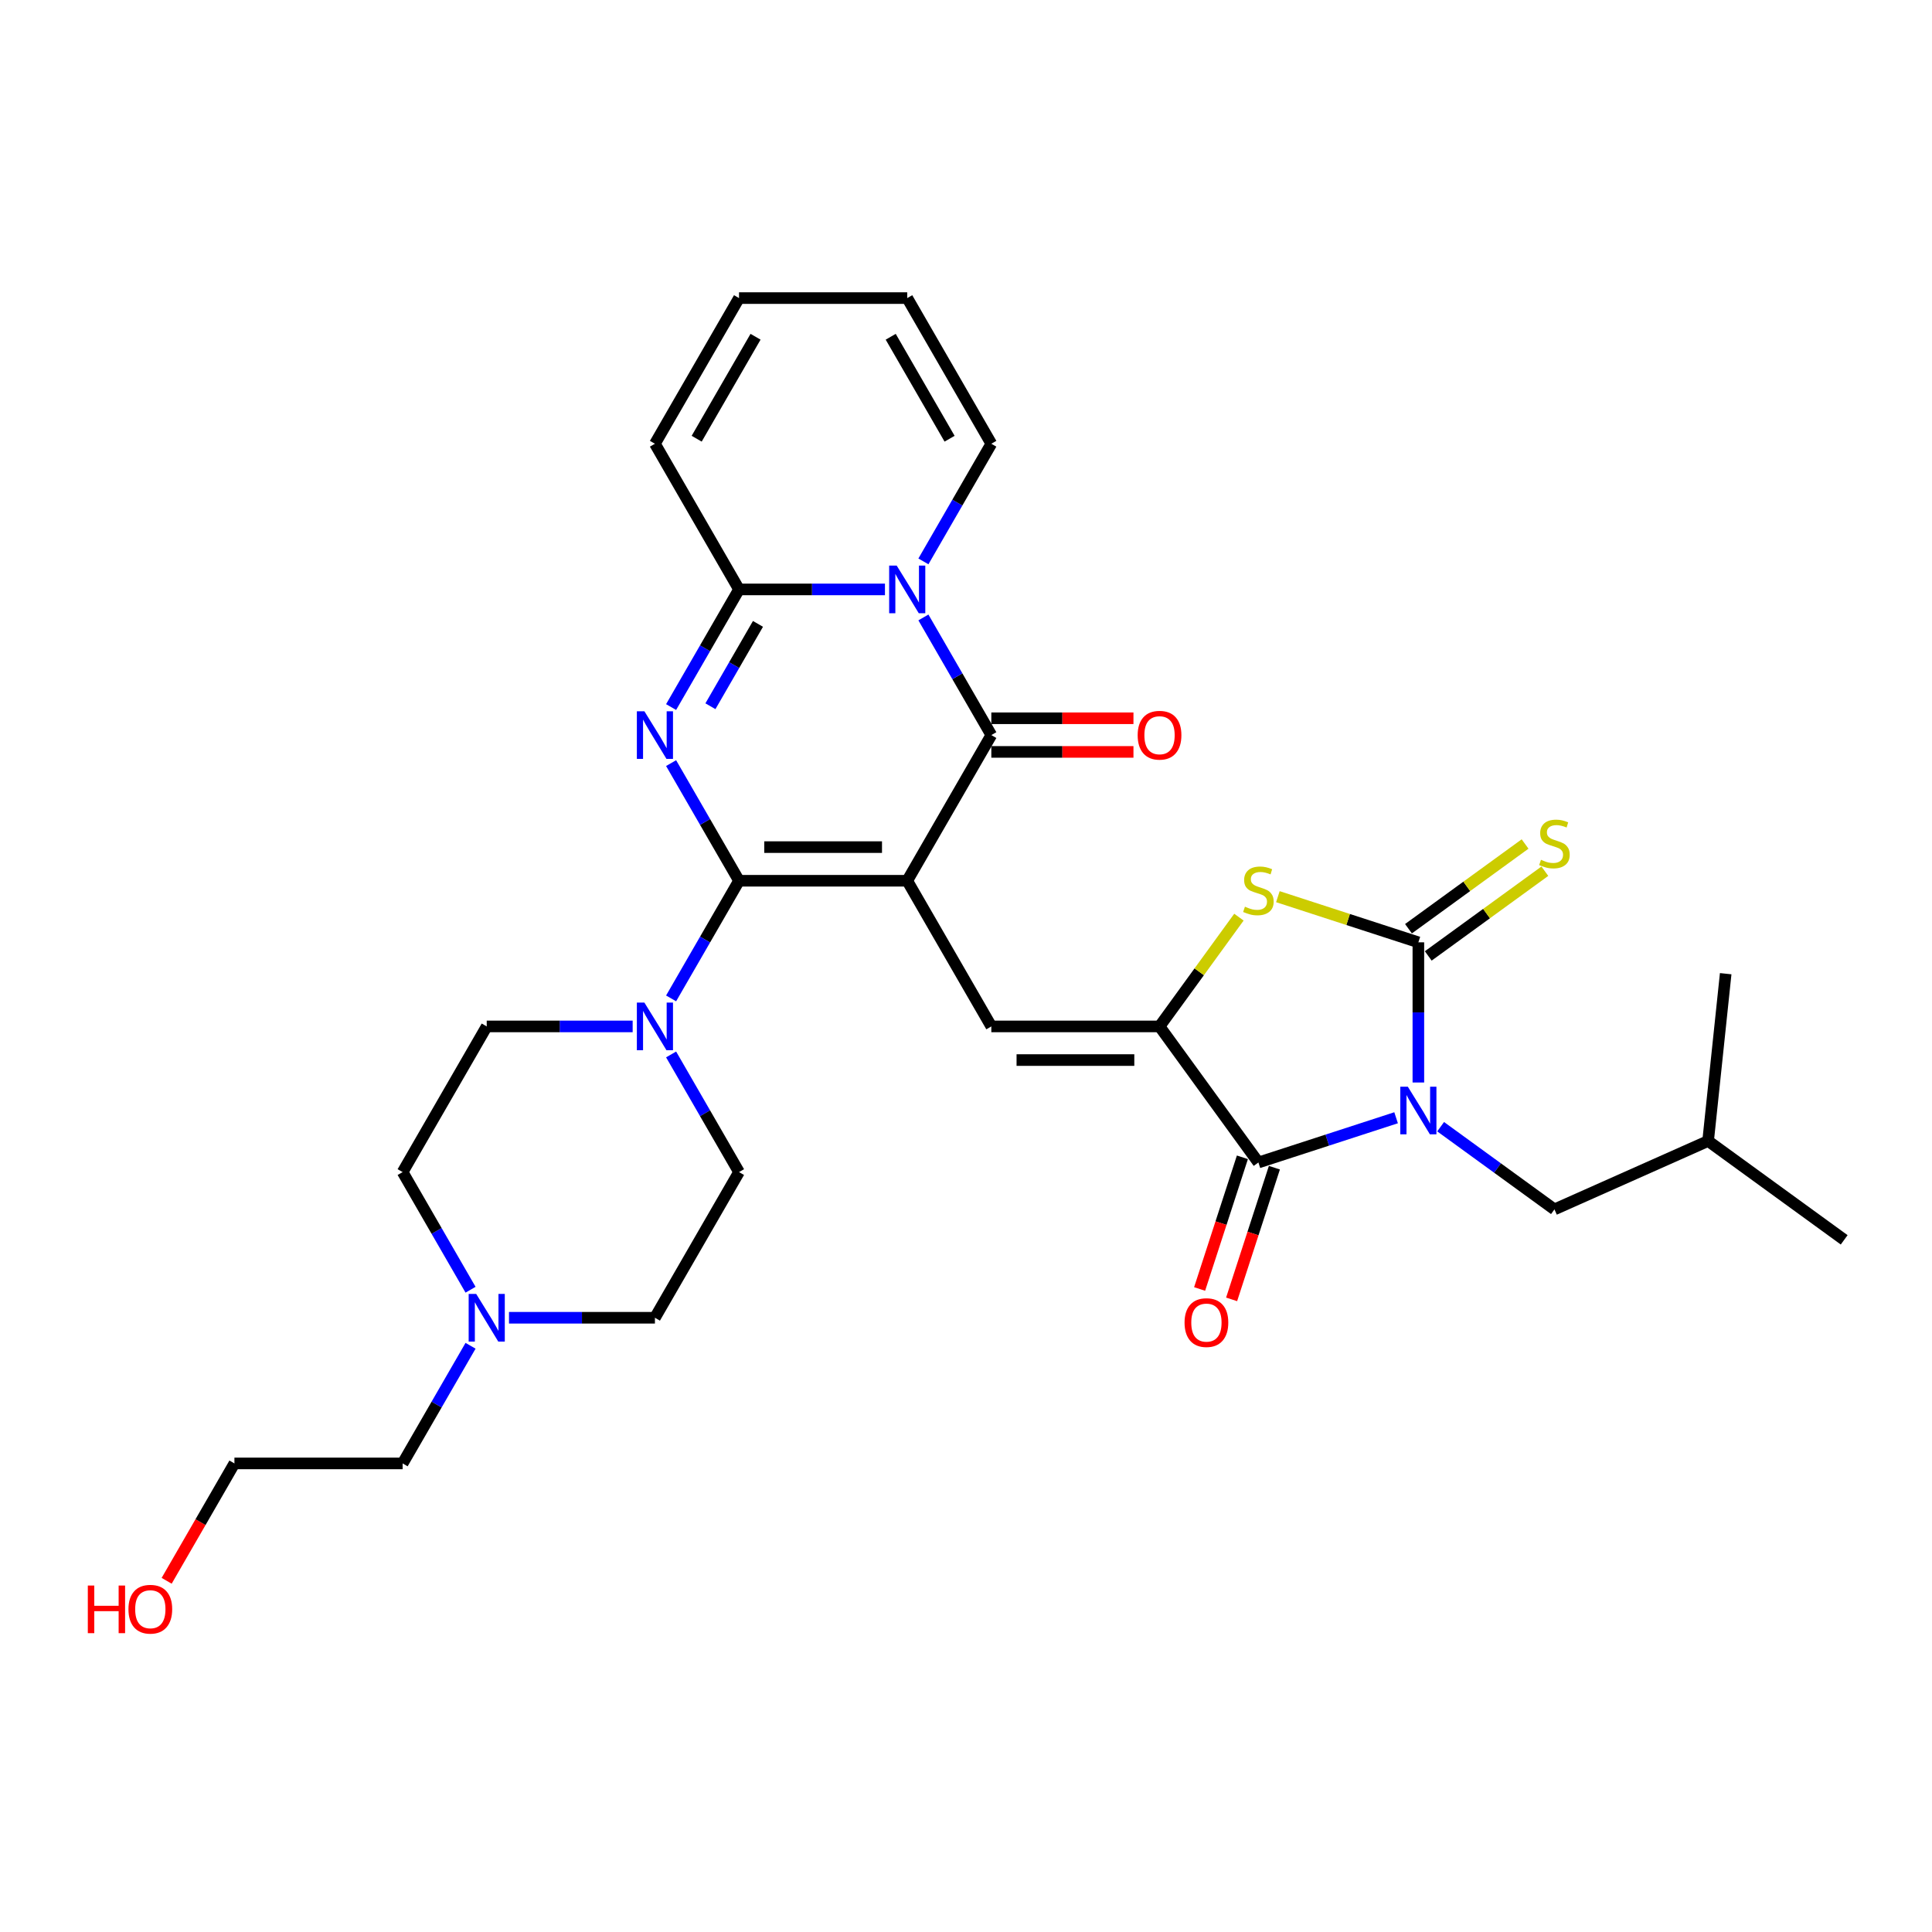 <?xml version='1.0' encoding='iso-8859-1'?>
<svg version='1.1' baseProfile='full'
              xmlns='http://www.w3.org/2000/svg'
                      xmlns:rdkit='http://www.rdkit.org/xml'
                      xmlns:xlink='http://www.w3.org/1999/xlink'
                  xml:space='preserve'
width='1000px' height='1000px' viewBox='0 0 1000 1000'>
<!-- END OF HEADER -->
<rect style='opacity:1.0;fill:#FFFFFF;stroke:none' width='1000' height='1000' x='0' y='0'> </rect>
<path class='bond-0' d='M 469.58,455.876 L 382.519,455.876' style='fill:none;fill-rule:evenodd;stroke:#000000;stroke-width:6px;stroke-linecap:butt;stroke-linejoin:miter;stroke-opacity:1' />
<path class='bond-0' d='M 456.521,438.464 L 395.578,438.464' style='fill:none;fill-rule:evenodd;stroke:#000000;stroke-width:6px;stroke-linecap:butt;stroke-linejoin:miter;stroke-opacity:1' />
<path class='bond-3' d='M 469.58,455.876 L 513.11,380.48' style='fill:none;fill-rule:evenodd;stroke:#000000;stroke-width:6px;stroke-linecap:butt;stroke-linejoin:miter;stroke-opacity:1' />
<path class='bond-9' d='M 469.58,455.876 L 513.11,531.273' style='fill:none;fill-rule:evenodd;stroke:#000000;stroke-width:6px;stroke-linecap:butt;stroke-linejoin:miter;stroke-opacity:1' />
<path class='bond-2' d='M 382.519,455.876 L 364.941,425.43' style='fill:none;fill-rule:evenodd;stroke:#000000;stroke-width:6px;stroke-linecap:butt;stroke-linejoin:miter;stroke-opacity:1' />
<path class='bond-2' d='M 364.941,425.43 L 347.363,394.984' style='fill:none;fill-rule:evenodd;stroke:#0000FF;stroke-width:6px;stroke-linecap:butt;stroke-linejoin:miter;stroke-opacity:1' />
<path class='bond-11' d='M 382.519,455.876 L 364.941,486.323' style='fill:none;fill-rule:evenodd;stroke:#000000;stroke-width:6px;stroke-linecap:butt;stroke-linejoin:miter;stroke-opacity:1' />
<path class='bond-11' d='M 364.941,486.323 L 347.363,516.769' style='fill:none;fill-rule:evenodd;stroke:#0000FF;stroke-width:6px;stroke-linecap:butt;stroke-linejoin:miter;stroke-opacity:1' />
<path class='bond-1' d='M 722.617,578.549 L 686.981,590.128' style='fill:none;fill-rule:evenodd;stroke:#0000FF;stroke-width:6px;stroke-linecap:butt;stroke-linejoin:miter;stroke-opacity:1' />
<path class='bond-1' d='M 686.981,590.128 L 651.344,601.707' style='fill:none;fill-rule:evenodd;stroke:#000000;stroke-width:6px;stroke-linecap:butt;stroke-linejoin:miter;stroke-opacity:1' />
<path class='bond-12' d='M 745.671,583.179 L 775.124,604.578' style='fill:none;fill-rule:evenodd;stroke:#0000FF;stroke-width:6px;stroke-linecap:butt;stroke-linejoin:miter;stroke-opacity:1' />
<path class='bond-12' d='M 775.124,604.578 L 804.578,625.977' style='fill:none;fill-rule:evenodd;stroke:#000000;stroke-width:6px;stroke-linecap:butt;stroke-linejoin:miter;stroke-opacity:1' />
<path class='bond-32' d='M 734.144,560.299 L 734.144,524.021' style='fill:none;fill-rule:evenodd;stroke:#0000FF;stroke-width:6px;stroke-linecap:butt;stroke-linejoin:miter;stroke-opacity:1' />
<path class='bond-32' d='M 734.144,524.021 L 734.144,487.743' style='fill:none;fill-rule:evenodd;stroke:#000000;stroke-width:6px;stroke-linecap:butt;stroke-linejoin:miter;stroke-opacity:1' />
<path class='bond-31' d='M 347.363,365.975 L 364.941,335.529' style='fill:none;fill-rule:evenodd;stroke:#0000FF;stroke-width:6px;stroke-linecap:butt;stroke-linejoin:miter;stroke-opacity:1' />
<path class='bond-31' d='M 364.941,335.529 L 382.519,305.083' style='fill:none;fill-rule:evenodd;stroke:#000000;stroke-width:6px;stroke-linecap:butt;stroke-linejoin:miter;stroke-opacity:1' />
<path class='bond-31' d='M 367.716,365.547 L 380.02,344.235' style='fill:none;fill-rule:evenodd;stroke:#0000FF;stroke-width:6px;stroke-linecap:butt;stroke-linejoin:miter;stroke-opacity:1' />
<path class='bond-31' d='M 380.02,344.235 L 392.325,322.923' style='fill:none;fill-rule:evenodd;stroke:#000000;stroke-width:6px;stroke-linecap:butt;stroke-linejoin:miter;stroke-opacity:1' />
<path class='bond-4' d='M 513.11,380.48 L 495.532,350.033' style='fill:none;fill-rule:evenodd;stroke:#000000;stroke-width:6px;stroke-linecap:butt;stroke-linejoin:miter;stroke-opacity:1' />
<path class='bond-4' d='M 495.532,350.033 L 477.954,319.587' style='fill:none;fill-rule:evenodd;stroke:#0000FF;stroke-width:6px;stroke-linecap:butt;stroke-linejoin:miter;stroke-opacity:1' />
<path class='bond-16' d='M 513.11,389.186 L 549.894,389.186' style='fill:none;fill-rule:evenodd;stroke:#000000;stroke-width:6px;stroke-linecap:butt;stroke-linejoin:miter;stroke-opacity:1' />
<path class='bond-16' d='M 549.894,389.186 L 586.677,389.186' style='fill:none;fill-rule:evenodd;stroke:#FF0000;stroke-width:6px;stroke-linecap:butt;stroke-linejoin:miter;stroke-opacity:1' />
<path class='bond-16' d='M 513.11,371.774 L 549.894,371.774' style='fill:none;fill-rule:evenodd;stroke:#000000;stroke-width:6px;stroke-linecap:butt;stroke-linejoin:miter;stroke-opacity:1' />
<path class='bond-16' d='M 549.894,371.774 L 586.677,371.774' style='fill:none;fill-rule:evenodd;stroke:#FF0000;stroke-width:6px;stroke-linecap:butt;stroke-linejoin:miter;stroke-opacity:1' />
<path class='bond-8' d='M 458.053,305.083 L 420.286,305.083' style='fill:none;fill-rule:evenodd;stroke:#0000FF;stroke-width:6px;stroke-linecap:butt;stroke-linejoin:miter;stroke-opacity:1' />
<path class='bond-8' d='M 420.286,305.083 L 382.519,305.083' style='fill:none;fill-rule:evenodd;stroke:#000000;stroke-width:6px;stroke-linecap:butt;stroke-linejoin:miter;stroke-opacity:1' />
<path class='bond-14' d='M 477.954,290.578 L 495.532,260.132' style='fill:none;fill-rule:evenodd;stroke:#0000FF;stroke-width:6px;stroke-linecap:butt;stroke-linejoin:miter;stroke-opacity:1' />
<path class='bond-14' d='M 495.532,260.132 L 513.11,229.686' style='fill:none;fill-rule:evenodd;stroke:#000000;stroke-width:6px;stroke-linecap:butt;stroke-linejoin:miter;stroke-opacity:1' />
<path class='bond-5' d='M 734.144,487.743 L 697.785,475.929' style='fill:none;fill-rule:evenodd;stroke:#000000;stroke-width:6px;stroke-linecap:butt;stroke-linejoin:miter;stroke-opacity:1' />
<path class='bond-5' d='M 697.785,475.929 L 661.426,464.115' style='fill:none;fill-rule:evenodd;stroke:#CCCC00;stroke-width:6px;stroke-linecap:butt;stroke-linejoin:miter;stroke-opacity:1' />
<path class='bond-13' d='M 739.261,494.786 L 769.437,472.862' style='fill:none;fill-rule:evenodd;stroke:#000000;stroke-width:6px;stroke-linecap:butt;stroke-linejoin:miter;stroke-opacity:1' />
<path class='bond-13' d='M 769.437,472.862 L 799.613,450.938' style='fill:none;fill-rule:evenodd;stroke:#CCCC00;stroke-width:6px;stroke-linecap:butt;stroke-linejoin:miter;stroke-opacity:1' />
<path class='bond-13' d='M 729.027,480.7 L 759.203,458.775' style='fill:none;fill-rule:evenodd;stroke:#000000;stroke-width:6px;stroke-linecap:butt;stroke-linejoin:miter;stroke-opacity:1' />
<path class='bond-13' d='M 759.203,458.775 L 789.379,436.851' style='fill:none;fill-rule:evenodd;stroke:#CCCC00;stroke-width:6px;stroke-linecap:butt;stroke-linejoin:miter;stroke-opacity:1' />
<path class='bond-6' d='M 600.171,531.273 L 513.11,531.273' style='fill:none;fill-rule:evenodd;stroke:#000000;stroke-width:6px;stroke-linecap:butt;stroke-linejoin:miter;stroke-opacity:1' />
<path class='bond-6' d='M 587.112,548.686 L 526.17,548.686' style='fill:none;fill-rule:evenodd;stroke:#000000;stroke-width:6px;stroke-linecap:butt;stroke-linejoin:miter;stroke-opacity:1' />
<path class='bond-7' d='M 600.171,531.273 L 651.344,601.707' style='fill:none;fill-rule:evenodd;stroke:#000000;stroke-width:6px;stroke-linecap:butt;stroke-linejoin:miter;stroke-opacity:1' />
<path class='bond-10' d='M 600.171,531.273 L 620.717,502.995' style='fill:none;fill-rule:evenodd;stroke:#000000;stroke-width:6px;stroke-linecap:butt;stroke-linejoin:miter;stroke-opacity:1' />
<path class='bond-10' d='M 620.717,502.995 L 641.263,474.716' style='fill:none;fill-rule:evenodd;stroke:#CCCC00;stroke-width:6px;stroke-linecap:butt;stroke-linejoin:miter;stroke-opacity:1' />
<path class='bond-18' d='M 643.064,599.017 L 631.992,633.095' style='fill:none;fill-rule:evenodd;stroke:#000000;stroke-width:6px;stroke-linecap:butt;stroke-linejoin:miter;stroke-opacity:1' />
<path class='bond-18' d='M 631.992,633.095 L 620.919,667.173' style='fill:none;fill-rule:evenodd;stroke:#FF0000;stroke-width:6px;stroke-linecap:butt;stroke-linejoin:miter;stroke-opacity:1' />
<path class='bond-18' d='M 659.624,604.397 L 648.552,638.475' style='fill:none;fill-rule:evenodd;stroke:#000000;stroke-width:6px;stroke-linecap:butt;stroke-linejoin:miter;stroke-opacity:1' />
<path class='bond-18' d='M 648.552,638.475 L 637.479,672.553' style='fill:none;fill-rule:evenodd;stroke:#FF0000;stroke-width:6px;stroke-linecap:butt;stroke-linejoin:miter;stroke-opacity:1' />
<path class='bond-17' d='M 382.519,305.083 L 338.989,229.686' style='fill:none;fill-rule:evenodd;stroke:#000000;stroke-width:6px;stroke-linecap:butt;stroke-linejoin:miter;stroke-opacity:1' />
<path class='bond-19' d='M 347.363,545.778 L 364.941,576.224' style='fill:none;fill-rule:evenodd;stroke:#0000FF;stroke-width:6px;stroke-linecap:butt;stroke-linejoin:miter;stroke-opacity:1' />
<path class='bond-19' d='M 364.941,576.224 L 382.519,606.67' style='fill:none;fill-rule:evenodd;stroke:#000000;stroke-width:6px;stroke-linecap:butt;stroke-linejoin:miter;stroke-opacity:1' />
<path class='bond-20' d='M 327.462,531.273 L 289.695,531.273' style='fill:none;fill-rule:evenodd;stroke:#0000FF;stroke-width:6px;stroke-linecap:butt;stroke-linejoin:miter;stroke-opacity:1' />
<path class='bond-20' d='M 289.695,531.273 L 251.928,531.273' style='fill:none;fill-rule:evenodd;stroke:#000000;stroke-width:6px;stroke-linecap:butt;stroke-linejoin:miter;stroke-opacity:1' />
<path class='bond-27' d='M 804.578,625.977 L 884.112,590.566' style='fill:none;fill-rule:evenodd;stroke:#000000;stroke-width:6px;stroke-linecap:butt;stroke-linejoin:miter;stroke-opacity:1' />
<path class='bond-21' d='M 513.11,229.686 L 469.58,154.289' style='fill:none;fill-rule:evenodd;stroke:#000000;stroke-width:6px;stroke-linecap:butt;stroke-linejoin:miter;stroke-opacity:1' />
<path class='bond-21' d='M 491.501,227.082 L 461.03,174.305' style='fill:none;fill-rule:evenodd;stroke:#000000;stroke-width:6px;stroke-linecap:butt;stroke-linejoin:miter;stroke-opacity:1' />
<path class='bond-15' d='M 243.554,667.563 L 225.976,637.117' style='fill:none;fill-rule:evenodd;stroke:#0000FF;stroke-width:6px;stroke-linecap:butt;stroke-linejoin:miter;stroke-opacity:1' />
<path class='bond-15' d='M 225.976,637.117 L 208.398,606.67' style='fill:none;fill-rule:evenodd;stroke:#000000;stroke-width:6px;stroke-linecap:butt;stroke-linejoin:miter;stroke-opacity:1' />
<path class='bond-25' d='M 243.554,696.571 L 225.976,727.018' style='fill:none;fill-rule:evenodd;stroke:#0000FF;stroke-width:6px;stroke-linecap:butt;stroke-linejoin:miter;stroke-opacity:1' />
<path class='bond-25' d='M 225.976,727.018 L 208.398,757.464' style='fill:none;fill-rule:evenodd;stroke:#000000;stroke-width:6px;stroke-linecap:butt;stroke-linejoin:miter;stroke-opacity:1' />
<path class='bond-33' d='M 263.455,682.067 L 301.222,682.067' style='fill:none;fill-rule:evenodd;stroke:#0000FF;stroke-width:6px;stroke-linecap:butt;stroke-linejoin:miter;stroke-opacity:1' />
<path class='bond-33' d='M 301.222,682.067 L 338.989,682.067' style='fill:none;fill-rule:evenodd;stroke:#000000;stroke-width:6px;stroke-linecap:butt;stroke-linejoin:miter;stroke-opacity:1' />
<path class='bond-34' d='M 338.989,229.686 L 382.519,154.289' style='fill:none;fill-rule:evenodd;stroke:#000000;stroke-width:6px;stroke-linecap:butt;stroke-linejoin:miter;stroke-opacity:1' />
<path class='bond-34' d='M 360.598,227.082 L 391.069,174.305' style='fill:none;fill-rule:evenodd;stroke:#000000;stroke-width:6px;stroke-linecap:butt;stroke-linejoin:miter;stroke-opacity:1' />
<path class='bond-24' d='M 382.519,606.67 L 338.989,682.067' style='fill:none;fill-rule:evenodd;stroke:#000000;stroke-width:6px;stroke-linecap:butt;stroke-linejoin:miter;stroke-opacity:1' />
<path class='bond-23' d='M 251.928,531.273 L 208.398,606.67' style='fill:none;fill-rule:evenodd;stroke:#000000;stroke-width:6px;stroke-linecap:butt;stroke-linejoin:miter;stroke-opacity:1' />
<path class='bond-22' d='M 469.58,154.289 L 382.519,154.289' style='fill:none;fill-rule:evenodd;stroke:#000000;stroke-width:6px;stroke-linecap:butt;stroke-linejoin:miter;stroke-opacity:1' />
<path class='bond-28' d='M 208.398,757.464 L 121.337,757.464' style='fill:none;fill-rule:evenodd;stroke:#000000;stroke-width:6px;stroke-linecap:butt;stroke-linejoin:miter;stroke-opacity:1' />
<path class='bond-26' d='M 86.261,818.217 L 103.799,787.841' style='fill:none;fill-rule:evenodd;stroke:#FF0000;stroke-width:6px;stroke-linecap:butt;stroke-linejoin:miter;stroke-opacity:1' />
<path class='bond-26' d='M 103.799,787.841 L 121.337,757.464' style='fill:none;fill-rule:evenodd;stroke:#000000;stroke-width:6px;stroke-linecap:butt;stroke-linejoin:miter;stroke-opacity:1' />
<path class='bond-29' d='M 884.112,590.566 L 954.545,641.739' style='fill:none;fill-rule:evenodd;stroke:#000000;stroke-width:6px;stroke-linecap:butt;stroke-linejoin:miter;stroke-opacity:1' />
<path class='bond-30' d='M 884.112,590.566 L 893.212,503.982' style='fill:none;fill-rule:evenodd;stroke:#000000;stroke-width:6px;stroke-linecap:butt;stroke-linejoin:miter;stroke-opacity:1' />
<path  class='atom-2' d='M 728.694 562.476
L 736.773 575.535
Q 737.574 576.824, 738.863 579.157
Q 740.151 581.49, 740.221 581.629
L 740.221 562.476
L 743.494 562.476
L 743.494 587.132
L 740.116 587.132
L 731.445 572.854
Q 730.435 571.182, 729.356 569.267
Q 728.311 567.351, 727.998 566.759
L 727.998 587.132
L 724.794 587.132
L 724.794 562.476
L 728.694 562.476
' fill='#0000FF'/>
<path  class='atom-3' d='M 333.539 368.152
L 341.618 381.211
Q 342.419 382.499, 343.707 384.833
Q 344.996 387.166, 345.066 387.305
L 345.066 368.152
L 348.339 368.152
L 348.339 392.807
L 344.961 392.807
L 336.29 378.529
Q 335.28 376.858, 334.2 374.943
Q 333.156 373.027, 332.842 372.435
L 332.842 392.807
L 329.638 392.807
L 329.638 368.152
L 333.539 368.152
' fill='#0000FF'/>
<path  class='atom-5' d='M 464.13 292.755
L 472.209 305.814
Q 473.01 307.103, 474.299 309.436
Q 475.587 311.769, 475.657 311.908
L 475.657 292.755
L 478.93 292.755
L 478.93 317.411
L 475.552 317.411
L 466.881 303.133
Q 465.871 301.461, 464.792 299.546
Q 463.747 297.63, 463.434 297.038
L 463.434 317.411
L 460.23 317.411
L 460.23 292.755
L 464.13 292.755
' fill='#0000FF'/>
<path  class='atom-11' d='M 644.379 469.302
Q 644.658 469.406, 645.807 469.894
Q 646.956 470.382, 648.21 470.695
Q 649.499 470.974, 650.752 470.974
Q 653.086 470.974, 654.444 469.859
Q 655.802 468.71, 655.802 466.725
Q 655.802 465.367, 655.105 464.531
Q 654.444 463.695, 653.399 463.243
Q 652.354 462.79, 650.613 462.267
Q 648.419 461.606, 647.096 460.979
Q 645.807 460.352, 644.867 459.029
Q 643.962 457.705, 643.962 455.477
Q 643.962 452.377, 646.051 450.462
Q 648.175 448.547, 652.354 448.547
Q 655.21 448.547, 658.448 449.905
L 657.648 452.586
Q 654.687 451.367, 652.459 451.367
Q 650.056 451.367, 648.732 452.377
Q 647.409 453.352, 647.444 455.059
Q 647.444 456.382, 648.106 457.183
Q 648.802 457.984, 649.777 458.437
Q 650.787 458.89, 652.459 459.412
Q 654.687 460.108, 656.011 460.805
Q 657.334 461.501, 658.274 462.929
Q 659.249 464.322, 659.249 466.725
Q 659.249 470.138, 656.951 471.983
Q 654.687 473.794, 650.892 473.794
Q 648.698 473.794, 647.026 473.307
Q 645.389 472.854, 643.439 472.053
L 644.379 469.302
' fill='#CCCC00'/>
<path  class='atom-12' d='M 333.539 518.946
L 341.618 532.005
Q 342.419 533.293, 343.707 535.626
Q 344.996 537.96, 345.066 538.099
L 345.066 518.946
L 348.339 518.946
L 348.339 543.601
L 344.961 543.601
L 336.29 529.323
Q 335.28 527.652, 334.2 525.736
Q 333.156 523.821, 332.842 523.229
L 332.842 543.601
L 329.638 543.601
L 329.638 518.946
L 333.539 518.946
' fill='#0000FF'/>
<path  class='atom-14' d='M 797.613 445.032
Q 797.891 445.137, 799.041 445.624
Q 800.19 446.112, 801.444 446.425
Q 802.732 446.704, 803.986 446.704
Q 806.319 446.704, 807.677 445.589
Q 809.035 444.44, 809.035 442.455
Q 809.035 441.097, 808.339 440.261
Q 807.677 439.425, 806.632 438.973
Q 805.588 438.52, 803.846 437.998
Q 801.653 437.336, 800.329 436.709
Q 799.041 436.082, 798.1 434.759
Q 797.195 433.436, 797.195 431.207
Q 797.195 428.108, 799.284 426.192
Q 801.409 424.277, 805.588 424.277
Q 808.443 424.277, 811.682 425.635
L 810.881 428.317
Q 807.921 427.098, 805.692 427.098
Q 803.289 427.098, 801.966 428.108
Q 800.643 429.083, 800.677 430.789
Q 800.677 432.112, 801.339 432.913
Q 802.036 433.714, 803.011 434.167
Q 804.021 434.62, 805.692 435.142
Q 807.921 435.839, 809.244 436.535
Q 810.568 437.232, 811.508 438.659
Q 812.483 440.052, 812.483 442.455
Q 812.483 445.868, 810.184 447.714
Q 807.921 449.525, 804.125 449.525
Q 801.931 449.525, 800.26 449.037
Q 798.623 448.584, 796.673 447.783
L 797.613 445.032
' fill='#CCCC00'/>
<path  class='atom-16' d='M 246.478 669.739
L 254.557 682.798
Q 255.358 684.087, 256.647 686.42
Q 257.935 688.753, 258.005 688.893
L 258.005 669.739
L 261.278 669.739
L 261.278 694.395
L 257.9 694.395
L 249.229 680.117
Q 248.219 678.445, 247.14 676.53
Q 246.095 674.615, 245.781 674.023
L 245.781 694.395
L 242.578 694.395
L 242.578 669.739
L 246.478 669.739
' fill='#0000FF'/>
<path  class='atom-17' d='M 588.853 380.549
Q 588.853 374.629, 591.779 371.321
Q 594.704 368.012, 600.171 368.012
Q 605.639 368.012, 608.564 371.321
Q 611.489 374.629, 611.489 380.549
Q 611.489 386.539, 608.529 389.952
Q 605.569 393.33, 600.171 393.33
Q 594.739 393.33, 591.779 389.952
Q 588.853 386.574, 588.853 380.549
M 600.171 390.544
Q 603.932 390.544, 605.952 388.036
Q 608.007 385.494, 608.007 380.549
Q 608.007 375.709, 605.952 373.271
Q 603.932 370.798, 600.171 370.798
Q 596.41 370.798, 594.356 373.236
Q 592.336 375.674, 592.336 380.549
Q 592.336 385.529, 594.356 388.036
Q 596.41 390.544, 600.171 390.544
' fill='#FF0000'/>
<path  class='atom-19' d='M 613.123 684.576
Q 613.123 678.656, 616.048 675.348
Q 618.974 672.04, 624.441 672.04
Q 629.908 672.04, 632.834 675.348
Q 635.759 678.656, 635.759 684.576
Q 635.759 690.566, 632.799 693.979
Q 629.839 697.357, 624.441 697.357
Q 619.008 697.357, 616.048 693.979
Q 613.123 690.601, 613.123 684.576
M 624.441 694.571
Q 628.202 694.571, 630.222 692.064
Q 632.277 689.521, 632.277 684.576
Q 632.277 679.736, 630.222 677.298
Q 628.202 674.826, 624.441 674.826
Q 620.68 674.826, 618.625 677.263
Q 616.606 679.701, 616.606 684.576
Q 616.606 689.556, 618.625 692.064
Q 620.68 694.571, 624.441 694.571
' fill='#FF0000'/>
<path  class='atom-27' d='M 45.455 820.672
L 48.798 820.672
L 48.798 831.154
L 61.404 831.154
L 61.404 820.672
L 64.747 820.672
L 64.747 845.328
L 61.404 845.328
L 61.404 833.94
L 48.798 833.94
L 48.798 845.328
L 45.455 845.328
L 45.455 820.672
' fill='#FF0000'/>
<path  class='atom-27' d='M 66.488 832.931
Q 66.488 827.01, 69.414 823.702
Q 72.339 820.394, 77.806 820.394
Q 83.274 820.394, 86.199 823.702
Q 89.124 827.01, 89.124 832.931
Q 89.124 838.92, 86.164 842.333
Q 83.204 845.711, 77.806 845.711
Q 72.374 845.711, 69.414 842.333
Q 66.488 838.955, 66.488 832.931
M 77.806 842.925
Q 81.567 842.925, 83.587 840.418
Q 85.642 837.876, 85.642 832.931
Q 85.642 828.09, 83.587 825.652
Q 81.567 823.18, 77.806 823.18
Q 74.045 823.18, 71.991 825.617
Q 69.971 828.055, 69.971 832.931
Q 69.971 837.91, 71.991 840.418
Q 74.045 842.925, 77.806 842.925
' fill='#FF0000'/>
</svg>
